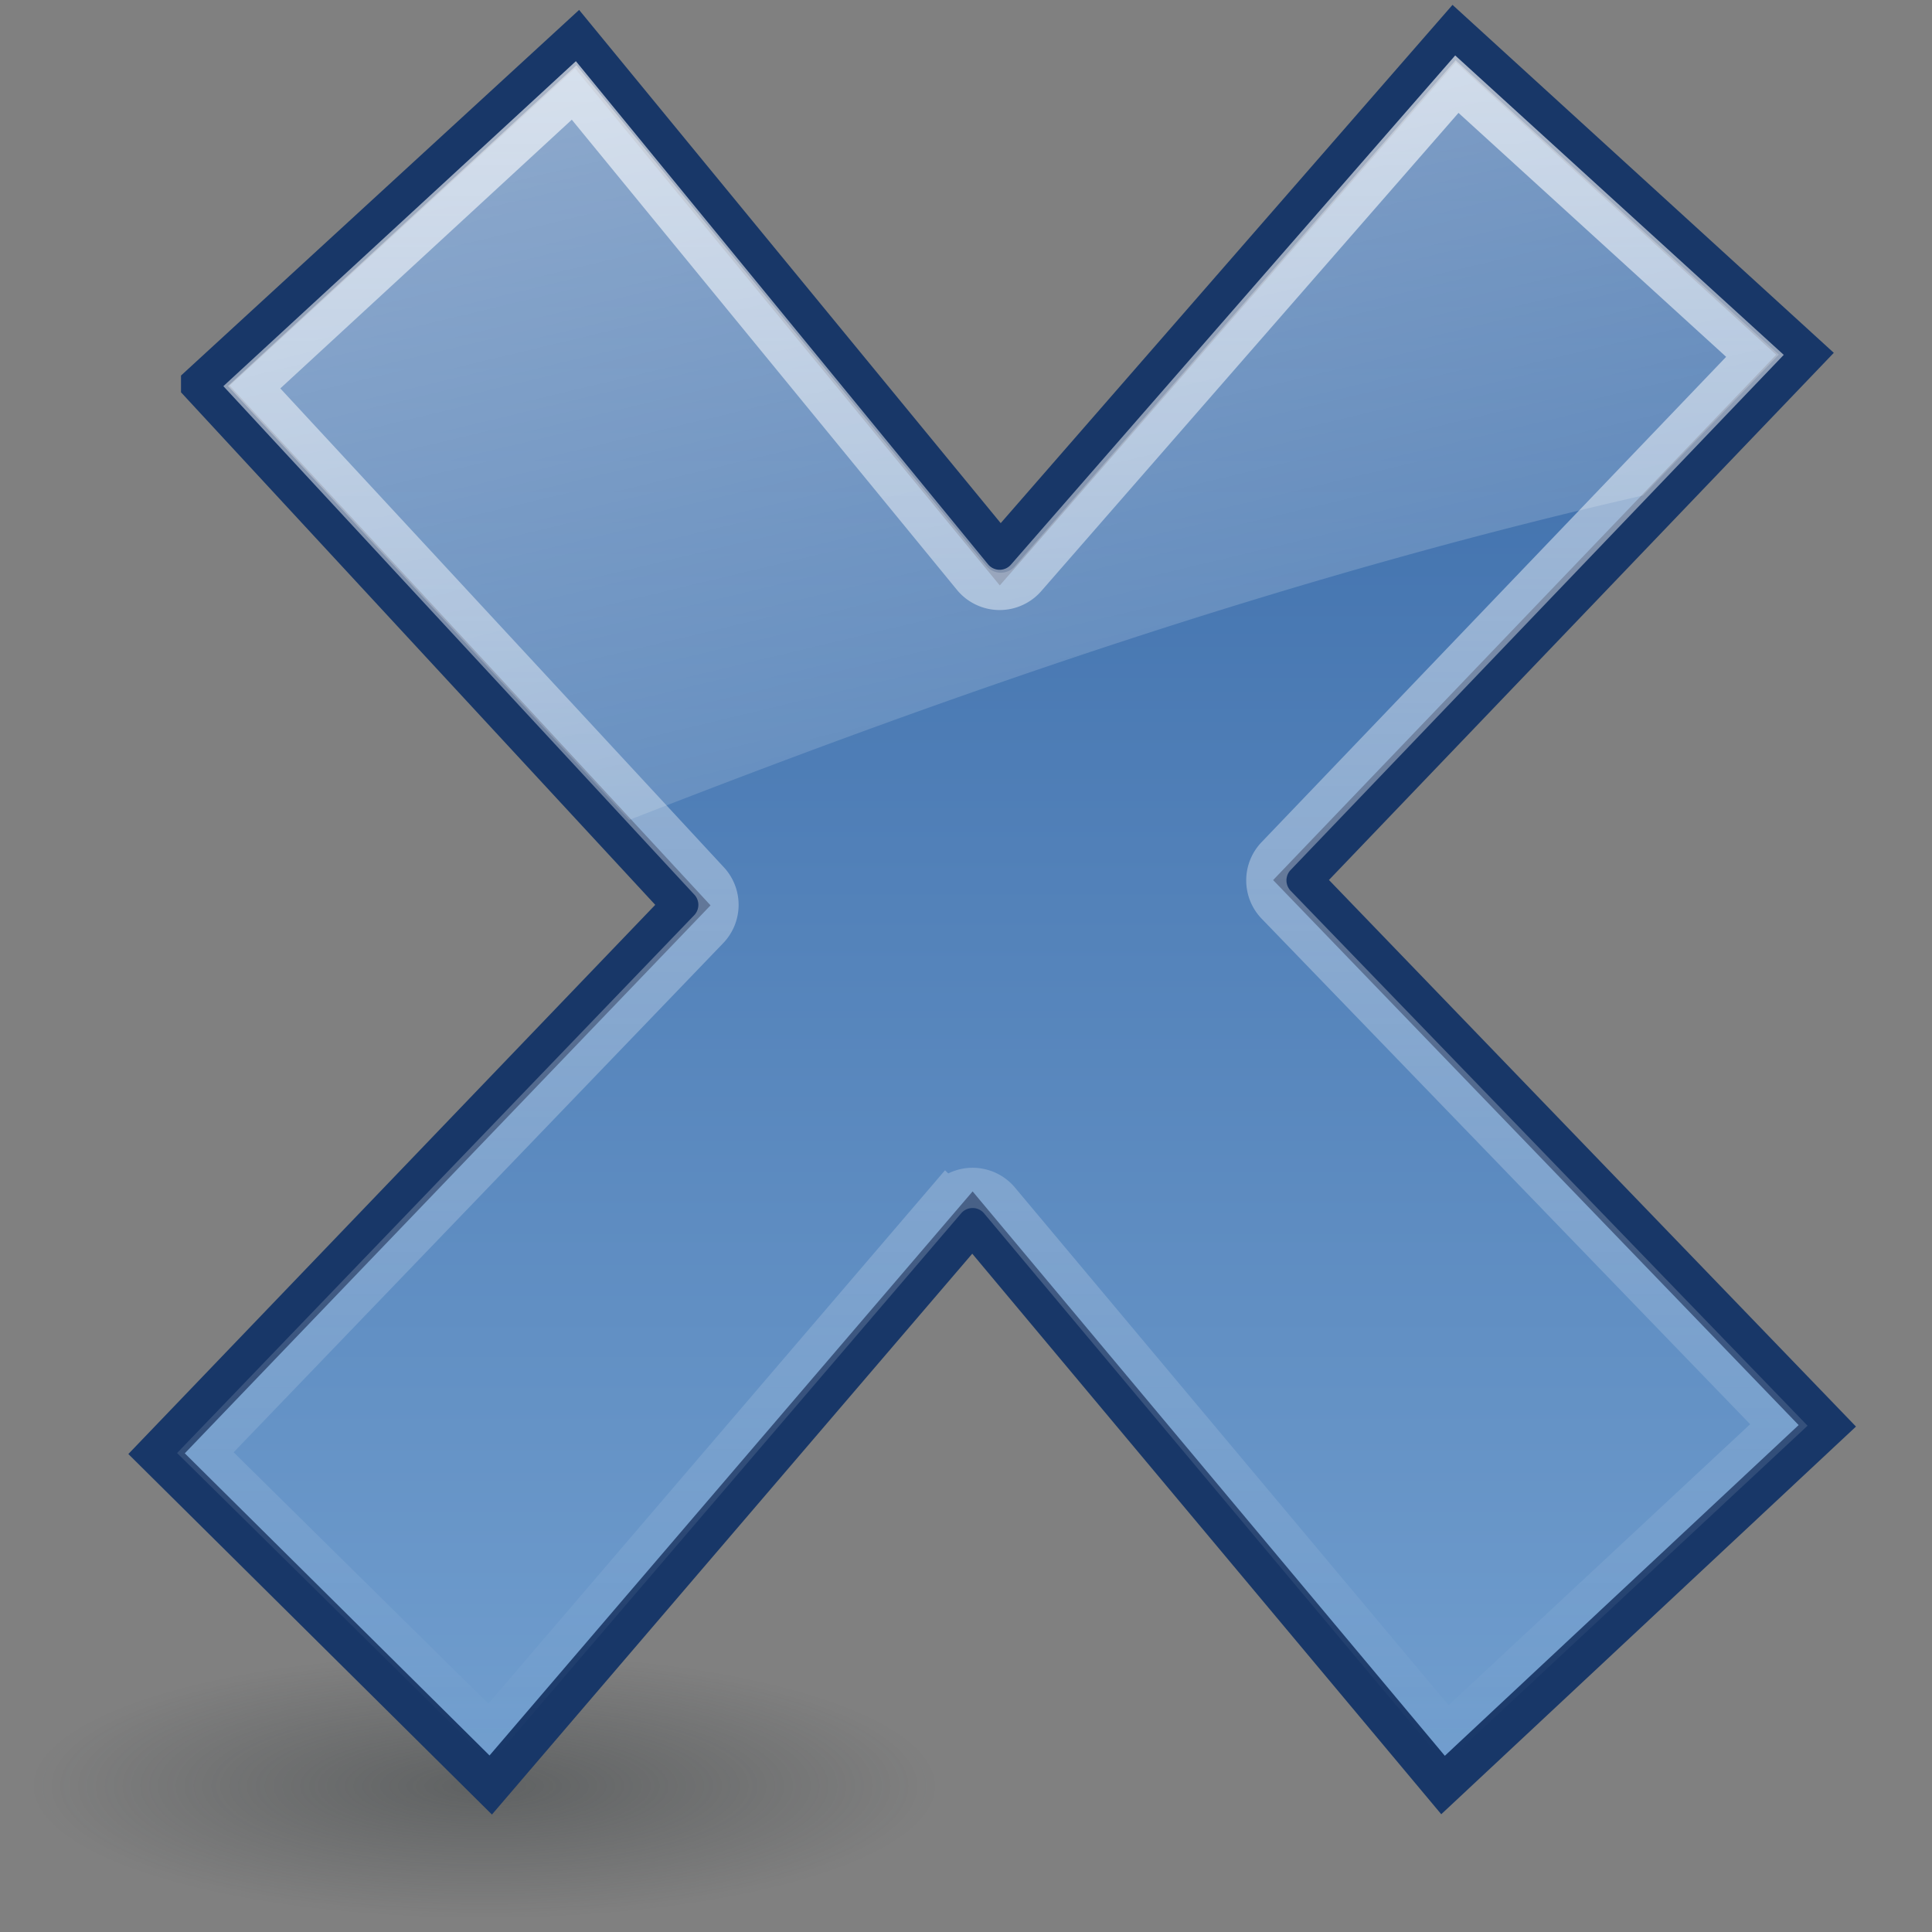 <svg xmlns="http://www.w3.org/2000/svg" xmlns:xlink="http://www.w3.org/1999/xlink" viewBox="0 0 48 48"><rect x="0" y="0" width="48" height="48" fill="#808080" stroke="none"/><defs><linearGradient id="a"><stop stop-color="#2e3436"/><stop offset="1" stop-color="#2e3436" stop-opacity="0"/></linearGradient><linearGradient id="b"><stop stop-color="#3465a4"/><stop offset="1" stop-color="#729fcf"/></linearGradient><linearGradient id="d"><stop stop-color="#fff"/><stop offset="1" stop-color="#fff" stop-opacity="0"/></linearGradient><linearGradient id="c"><stop stop-color="#fff" stop-opacity=".8"/><stop offset="1" stop-color="#fff" stop-opacity="0"/></linearGradient><linearGradient y1="1.743" x2="0" y2="46.26" id="f" xlink:href="#b" gradientUnits="userSpaceOnUse"/><linearGradient y1="3" x2="0" y2="45" id="g" xlink:href="#c" gradientUnits="userSpaceOnUse"/><linearGradient x1="16" y1="-7.877" x2="24.734" y2="28.566" id="h" xlink:href="#d" gradientUnits="userSpaceOnUse"/><radialGradient cx="32.646" cy="47.02" r="16.741" id="e" xlink:href="#a" gradientUnits="userSpaceOnUse" gradientTransform="matrix(1 0 0 .192 0 38.01)"/></defs><path d="M49.387 47.023a16.741 3.209 0 11-33.483 0 16.741 3.209 0 1133.483 0z" transform="matrix(.672 0 0 1.023 -9.904 -3.746)" opacity=".4" fill="url(#e)"/><path d="M49.387 47.023a16.741 3.209 0 11-33.483 0 16.741 3.209 0 1133.483 0z" transform="matrix(.672 0 0 1.023 13.996 -3.746)" opacity=".4" fill="url(#e)"/><path d="M4.802 10.96l11.969 12.936L3.695 37.525l8.302 8.232 11.968-13.974 11.692 13.974 9.547-8.924-13.075-13.56L44.65 10.199l-8.717-7.955-11.277 12.936L14.142 2.381l-9.34 8.578z" fill="url(#f)" stroke="#183768" transform="translate(.195 -1.409)"/><path d="M36 3.5L25.312 15.75a.873.873 0 01-1.343 0L14.062 3.656l-8 7.375 11.375 12.281a.873.873 0 01-.03 1.188l-12.5 13 7.062 6.969 11.344-13.25a.873.873 0 011.312 0L35.75 44.5 44 36.812 31.5 23.876a.873.873 0 010-1.188L43.406 10.25 36 3.5z" opacity=".8" fill="none" stroke="url(#g)" transform="translate(.195 -1.409)"/><path d="M35.969 2.906L25 15.5a.464.464 0 01-.688-.031L14.126 3.03 5.469 11l9.968 10.781c8.198-3.211 16.595-6.103 25.188-8.062l3.375-3.5-8.031-7.313z" opacity=".6" fill="url(#h)" transform="translate(.195 -1.409)"/></svg>